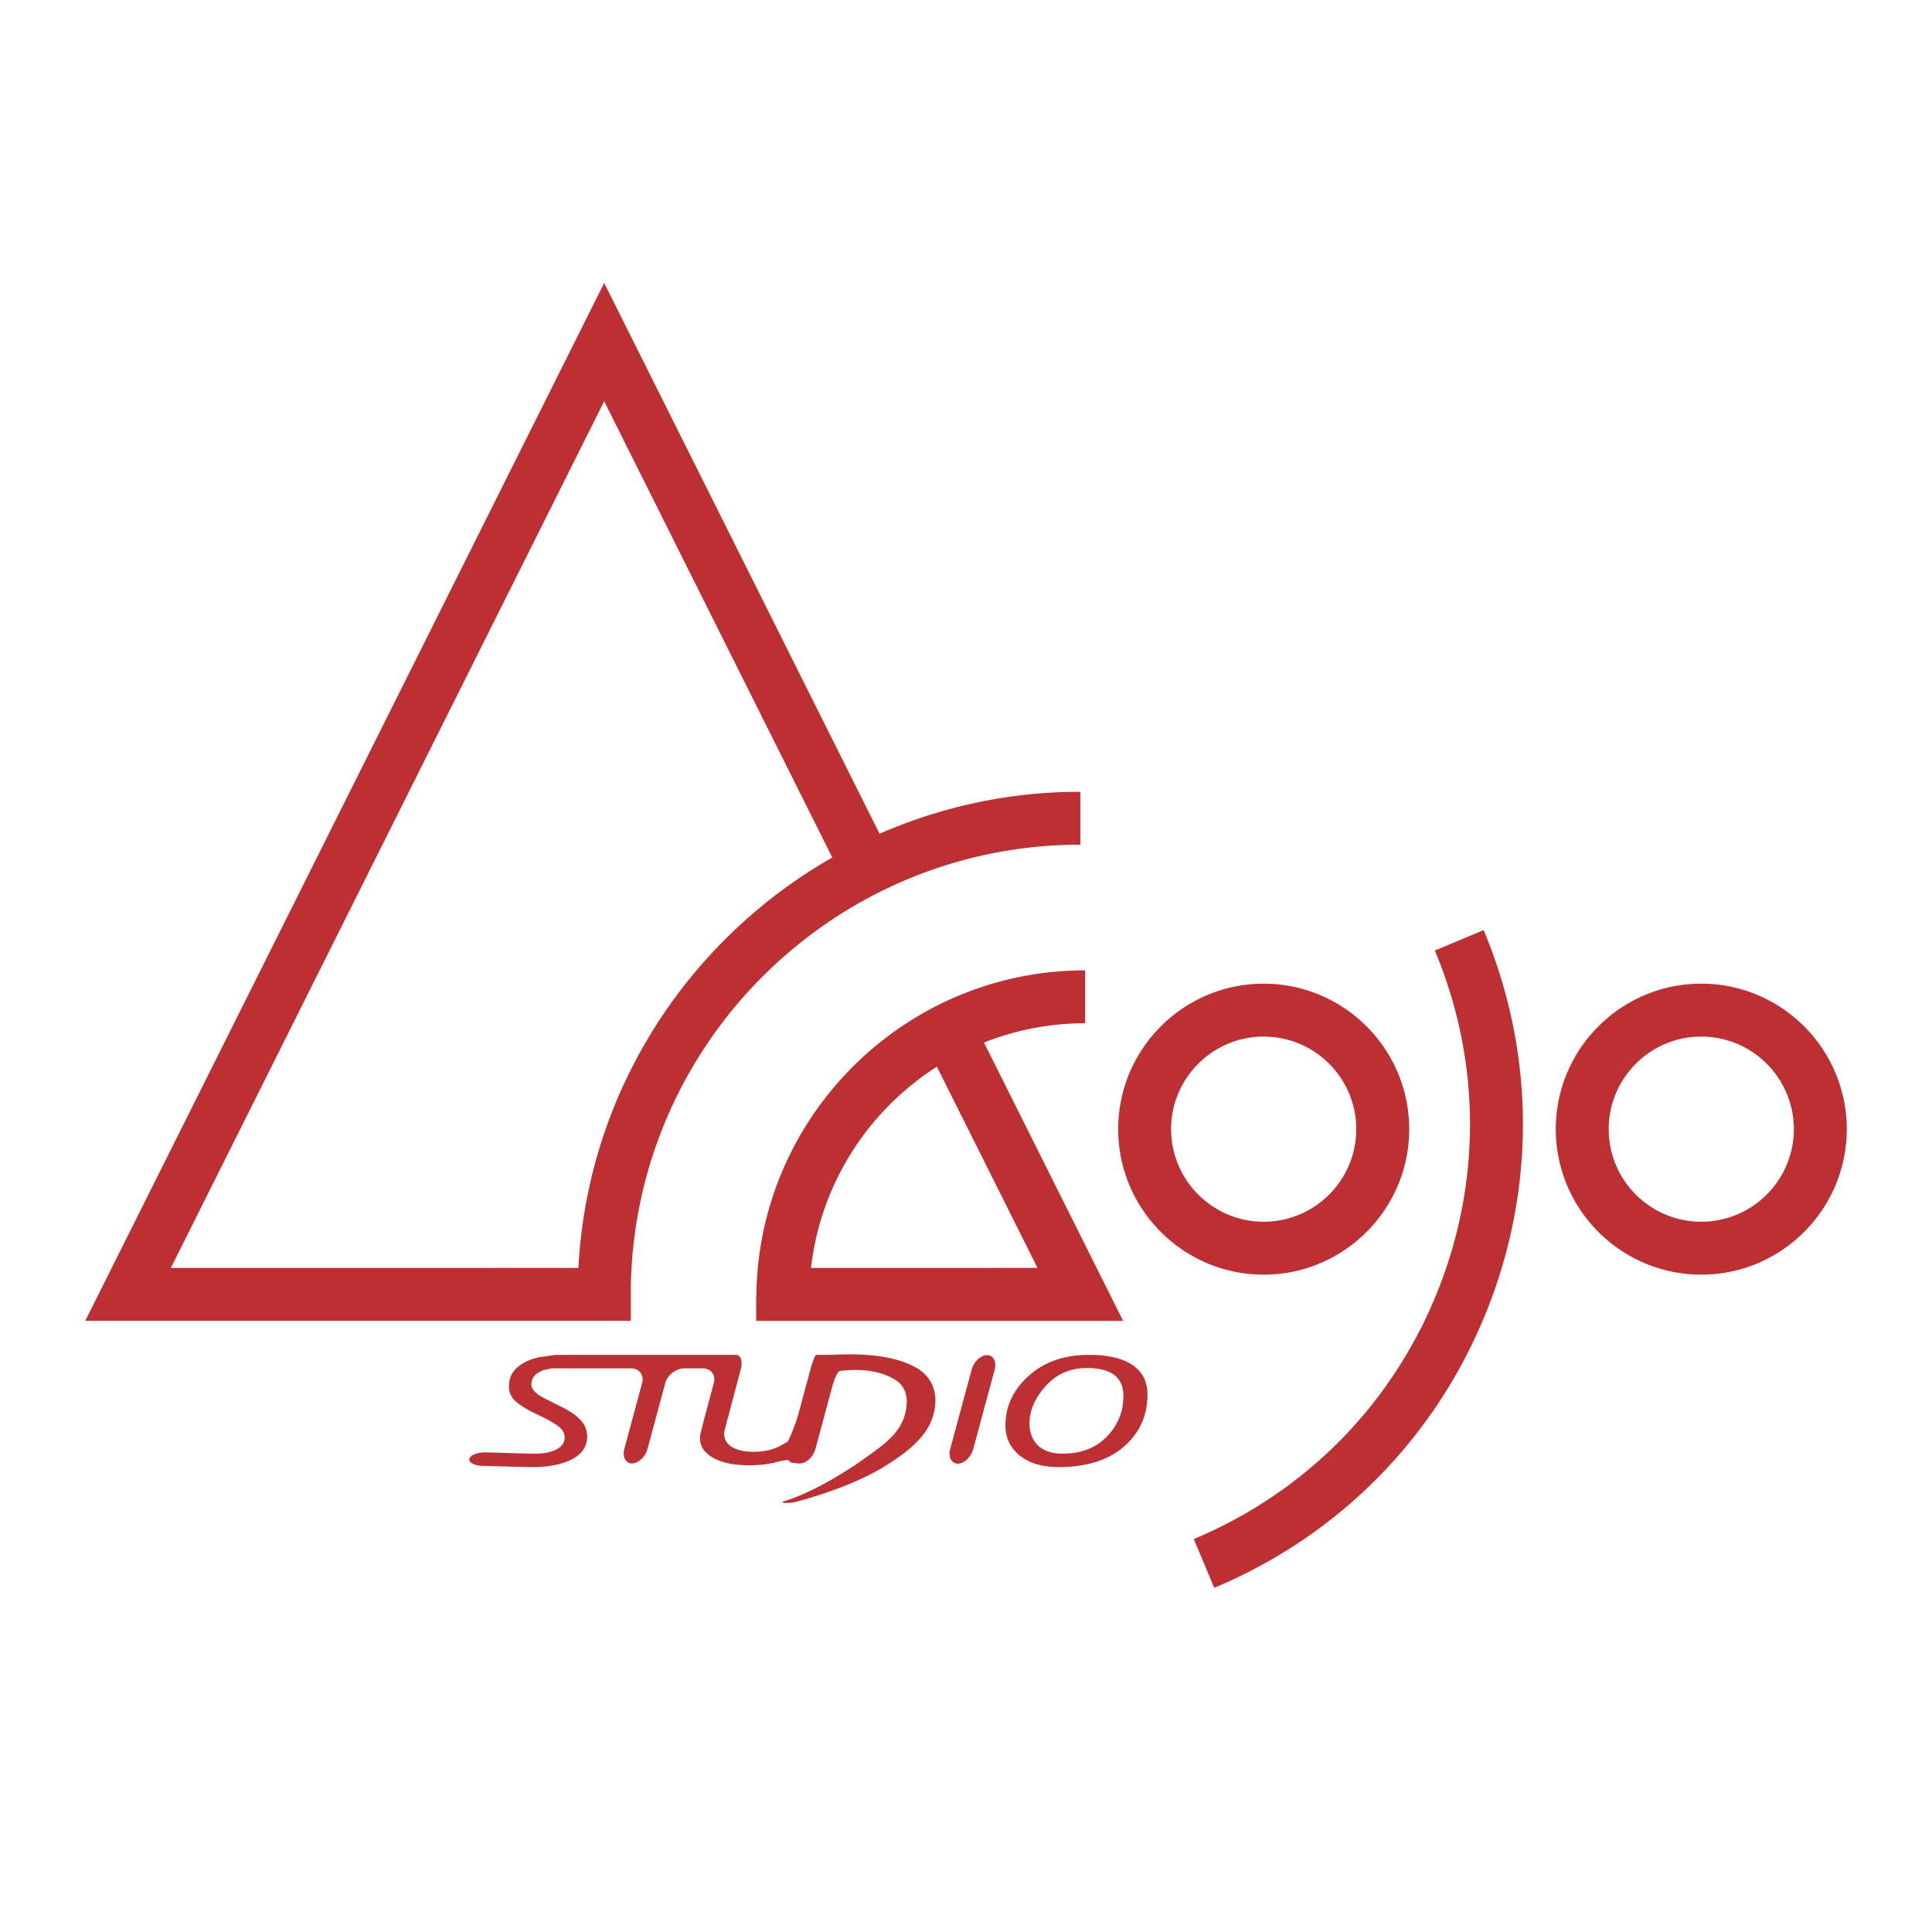 <svg xmlns="http://www.w3.org/2000/svg" width="2500" height="2500" viewBox="0 0 192.756 192.756"><g fill-rule="evenodd" clip-rule="evenodd"><path fill="#fff" d="M0 0h192.756v192.756H0V0z"/><path d="M87.754 83.184L60.28 28.23 8.504 131.78H62.94v-3.502c.462-24.341 20.395-44.003 44.845-44.003v-5.278a49.84 49.84 0 0 0-20.031 4.187zm-30.045 43.318H17.044l43.235-86.47c3.346 6.695 18.47 36.942 22.759 45.522-14.432 8.227-24.413 23.403-25.329 40.948z" fill="#bc3033"/><path d="M98.172 104.016a27.381 27.381 0 0 1 10.094-1.926v-5.278c-17.992 0-32.642 14.559-32.804 32.515l-.018.054v2.4h36.611l-13.883-27.765zm-4.7 2.404l10.042 20.082H80.915c.956-8.433 5.734-15.716 12.557-20.082zM143.154 94.836c4.631 11.053 4.68 23.25.137 34.34-4.543 11.088-13.131 19.746-24.184 24.375l2.037 4.868c12.355-5.173 21.953-14.849 27.029-27.243 5.078-12.395 5.023-26.025-.15-38.379l-4.869 2.039z" fill="#bc3033"/><path d="M111.564 112.656c0 8.004 6.512 14.516 14.516 14.516s14.516-6.512 14.516-14.516c0-8.003-6.512-14.515-14.516-14.515s-14.516 6.512-14.516 14.515zm5.278 0c0-5.092 4.145-9.236 9.238-9.236s9.236 4.145 9.236 9.236c0 5.094-4.143 9.237-9.236 9.237s-9.238-4.143-9.238-9.237zM155.221 112.656c0 8.004 6.512 14.516 14.516 14.516s14.516-6.512 14.516-14.516c0-8.003-6.512-14.515-14.516-14.515s-14.516 6.512-14.516 14.515zm5.279 0c0-5.092 4.143-9.236 9.236-9.236s9.238 4.145 9.238 9.236c0 5.094-4.145 9.237-9.238 9.237s-9.236-4.143-9.236-9.237zM95.558 146.028c-.632 0-.972-.657-.755-1.46l2.135-7.903c.216-.806.91-1.462 1.541-1.462.633 0 .971.656.756 1.462l-2.133 7.903c-.22.803-.912 1.46-1.544 1.46zM104.32 138.295c1.072-1.203 2.445-1.805 4.123-1.805 2.426 0 3.639.929 3.639 2.782 0 1.565-.547 2.916-1.646 4.053-1.096 1.137-2.576 1.705-4.439 1.705-1.057 0-1.867-.271-2.434-.815-.564-.544-.848-1.283-.848-2.218 0-1.266.535-2.5 1.605-3.702zm-2.59 6.92c.947.77 2.248 1.155 3.906 1.155 2.77 0 4.936-.682 6.5-2.045s2.348-3.097 2.348-5.198c0-1.274-.498-2.253-1.492-2.931-.994-.68-2.441-1.021-4.338-1.021-2.469 0-4.477.699-6.021 2.094-1.547 1.396-2.318 3.042-2.318 4.943-.001 1.232.472 2.232 1.415 3.003zM91.353 136.423c-1.562-.865-3.749-1.298-6.562-1.298h-.582c-.633.027-1.481.051-1.886.051h-.901c-.093 0-.346.657-.564 1.462l-1.209 4.457c-.217.805-.691 2.035-1.052 2.735l-.724.407c-.725.406-1.636.608-2.737.608-.891 0-1.593-.16-2.109-.481-.517-.319-.775-.757-.775-1.31v-.148c.037-.176.24-.976.457-1.78l1.195-4.487c.215-.804.007-1.463-.462-1.463H56.894c-.833 0-1.515.003-1.515.006-.001.003-.676.1-1.5.214 0 0-.848.118-1.689.613-.943.555-1.415 1.32-1.415 2.296 0 .607.226 1.112.679 1.516.453.405 1.174.841 2.165 1.31.992.468 1.692.861 2.103 1.182s.617.689.617 1.107c0 .503-.272.897-.814 1.183-.544.286-1.263.429-2.161.429-.596 0-4.829-.129-4.829-.129-.833-.027-1.602.256-1.709.631-.107.371.485.696 1.318.718 0 0 4.366.12 4.954.12 1.647 0 2.972-.262 3.976-.786 1.005-.523 1.506-1.274 1.506-2.256 0-.629-.219-1.183-.66-1.656-.44-.475-1.127-.942-2.064-1.399-.938-.458-1.557-.772-1.856-.942a2.546 2.546 0 0 1-.718-.572c-.176-.212-.265-.431-.265-.657 0-.539.279-.948.834-1.234l.322-.164.847-.186h7.929c.832 0 1.335.657 1.118 1.461l-1.773 6.562c-.216.805.126 1.461.762 1.461.634 0 1.331-.656 1.548-1.461l1.772-6.562c.219-.804 1.077-1.461 1.91-1.461h1.809c.833 0 1.338.658 1.123 1.461l-.87 3.259c-.216.804-.44 1.718-.502 2.029v.261c0 .798.442 1.44 1.328 1.929s2.092.731 3.616.731c1.562 0 2.563-.285 2.563-.285.8-.227 1.424-.298 1.385-.156-.038.142.447.256 1.08.256.631 0 1.325-.656 1.542-1.461l1.689-6.258c.217-.804.549-1.48.738-1.504.189-.023.344-.043.347-.04.002.004.356-.024.788-.062h.414c1.561 0 2.871.317 3.933.951 1.063.635 1.292 1.669 1.169 2.72-.269 2.295-1.873 3.471-3.433 4.622-5.162 3.806-8.621 4.753-8.621 4.753-.803.22.139.299.955.132 0 0 5.332-1.321 8.944-3.572 3.052-1.902 4.652-3.537 4.991-5.832.245-1.683-.359-3.165-1.921-4.031z" fill="#bc3033"/></g></svg>
